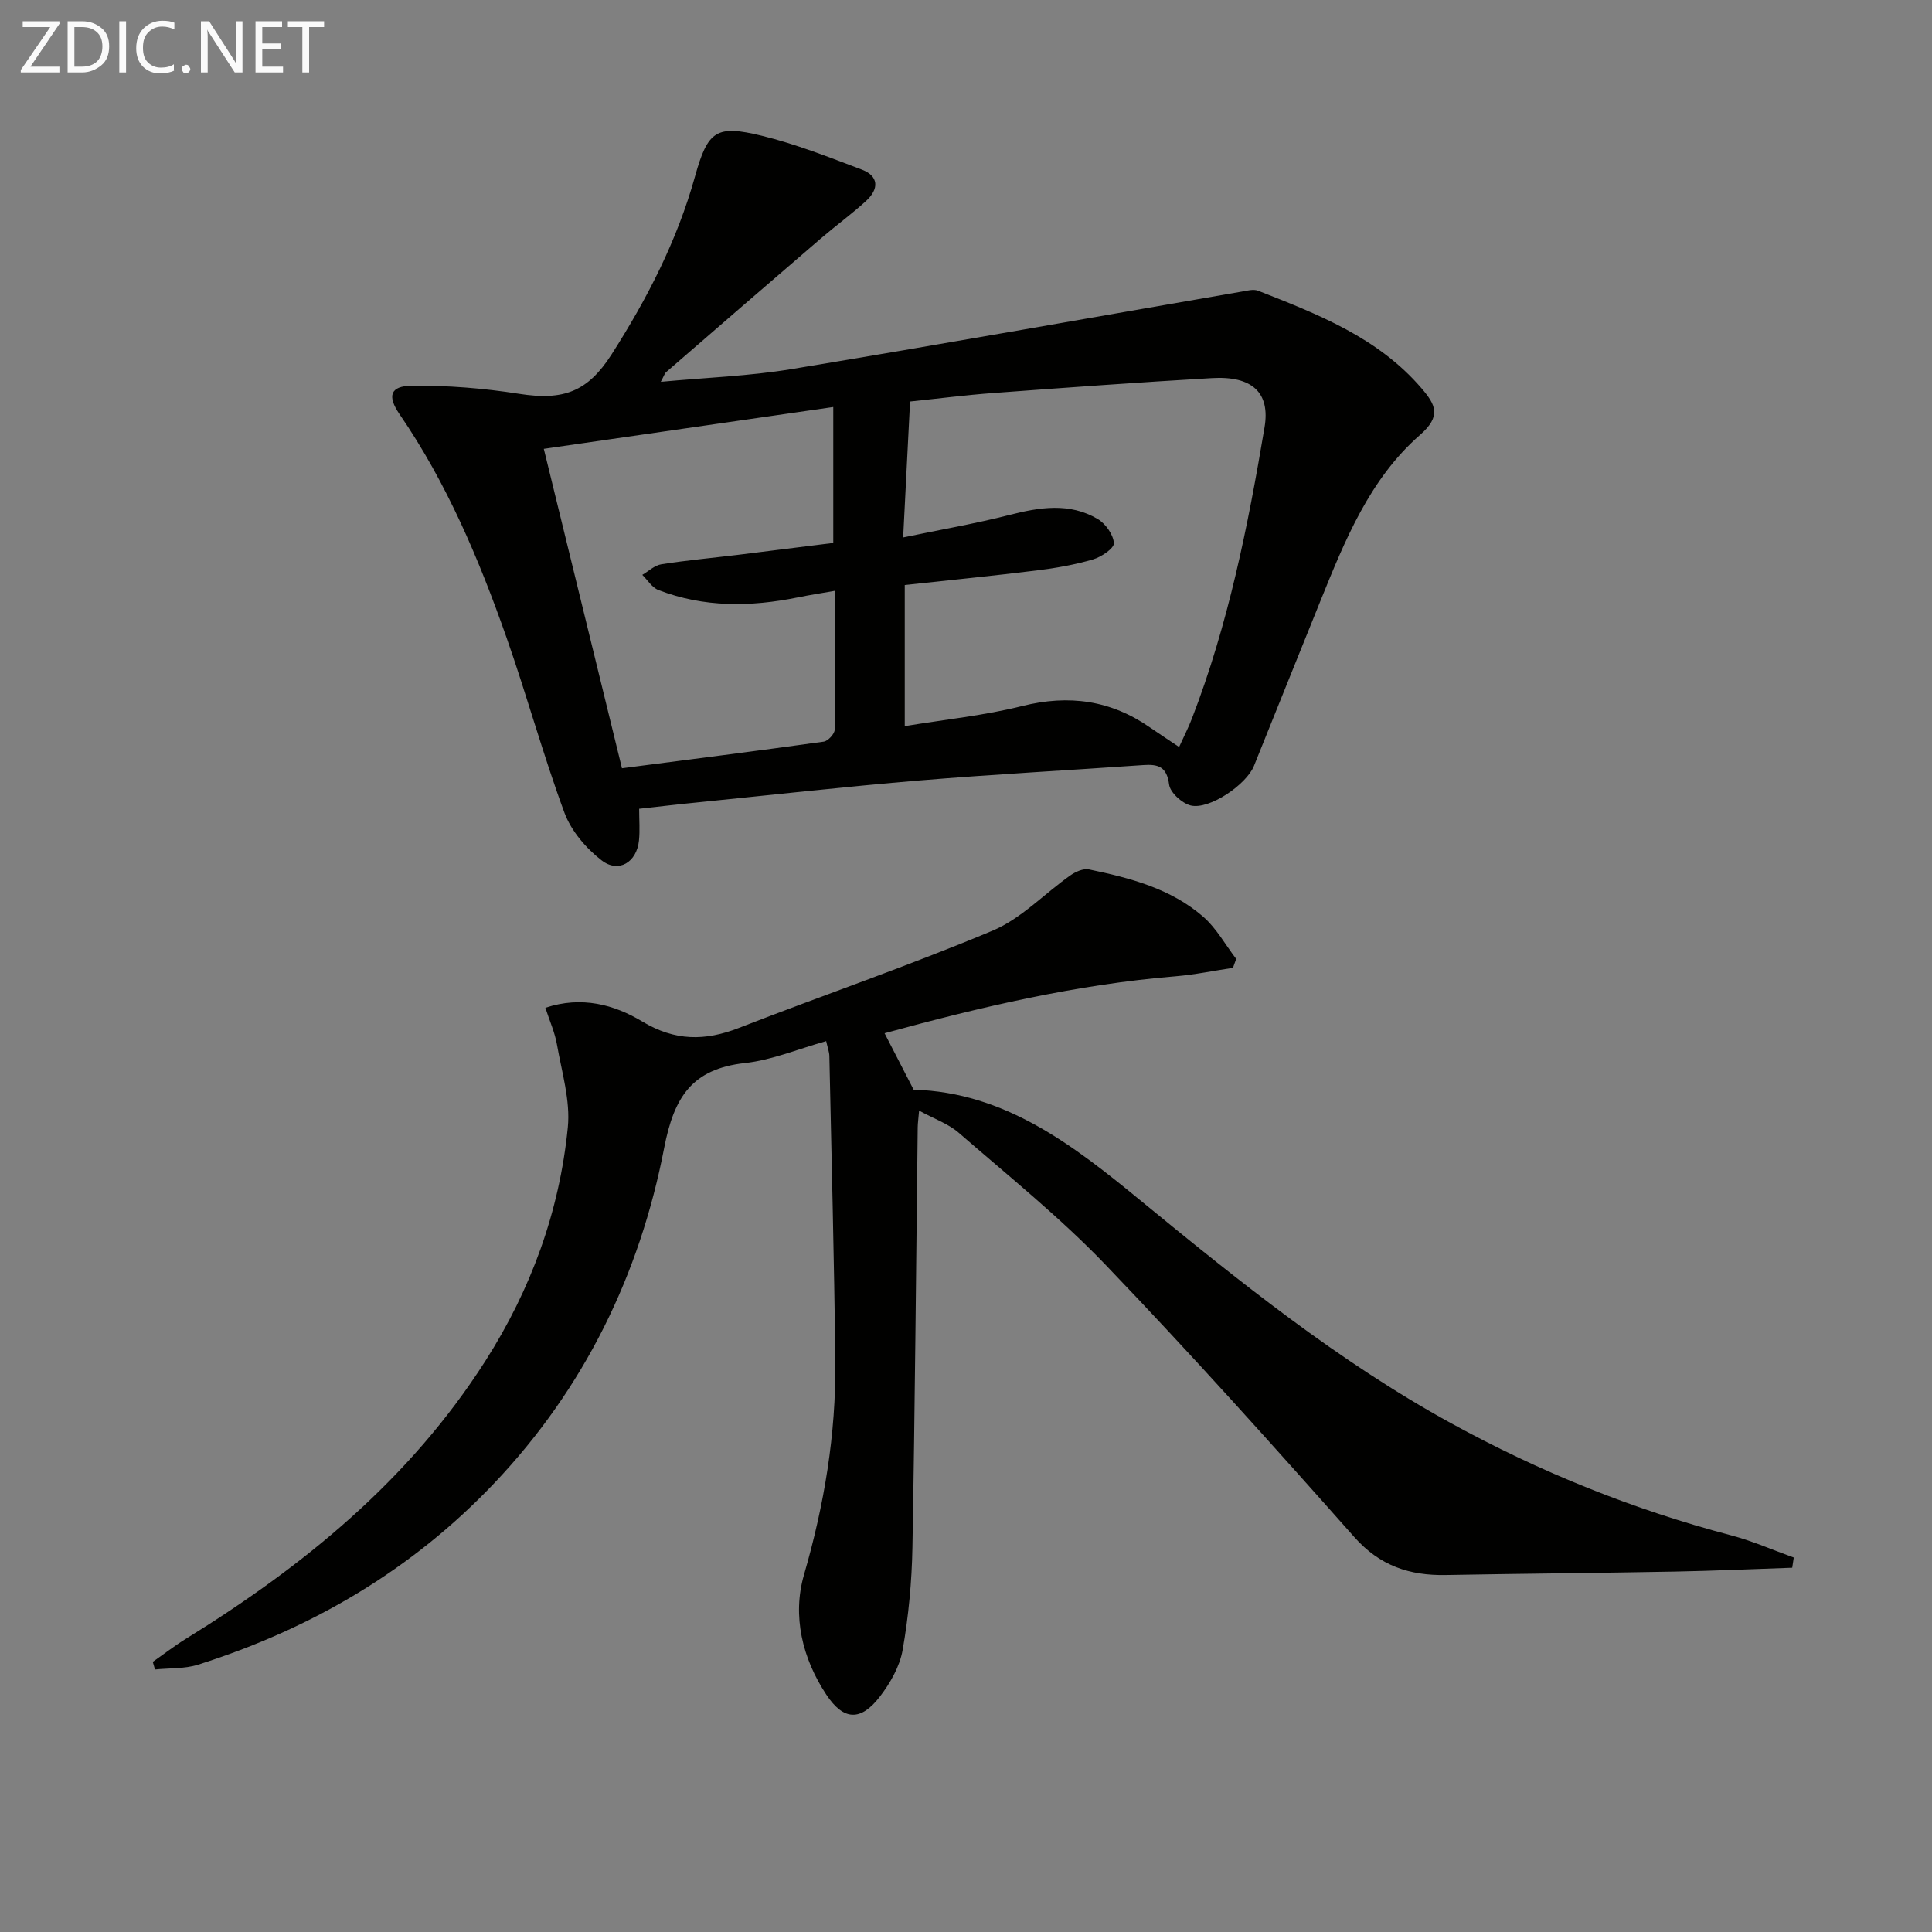 <svg enable-background="new 0 0 400 400" viewBox="0 0 400 400" xmlns="http://www.w3.org/2000/svg"><rect x="0" y="0" width="400" height="400" fill="#808080" stroke="none"/><path d="m371.06 324.58c-8.1.27-16.2.65-24.31.8-15.81.3-31.61.42-47.42.71-7.49.14-13.65-1.9-18.93-7.85-16.89-19.05-33.9-38.02-51.52-56.39-9.41-9.81-20.1-18.39-30.39-27.33-2.17-1.88-5.1-2.88-8.2-4.58-.14 1.67-.28 2.59-.29 3.52-.34 28.97-.57 57.94-1.09 86.9-.13 7.11-.8 14.27-2.03 21.26-.6 3.42-2.58 6.88-4.75 9.69-3.94 5.08-7.46 4.94-11.04-.44-5-7.53-7.08-16.35-4.64-24.8 4.21-14.52 6.65-29.14 6.49-44.17-.22-21.1-.79-42.2-1.23-63.3-.02-.79-.33-1.58-.66-3.05-5.74 1.61-11.19 3.92-16.82 4.54-10.92 1.21-14.67 6.97-16.72 17.57-5.06 26.21-16.51 49.72-35.11 69.34-17.09 18.04-37.83 30.18-61.38 37.65-2.8.89-5.95.69-8.93 1-.15-.53-.31-1.05-.46-1.58 2.26-1.58 4.44-3.28 6.79-4.73 24.47-15.11 46.37-32.96 62.06-57.55 9.46-14.82 15.35-30.97 17.08-48.38.55-5.58-1.25-11.43-2.24-17.11-.44-2.54-1.54-4.97-2.41-7.65 7.52-2.5 14.28-.64 20.03 2.82 6.81 4.1 13.02 4.09 20.07 1.34 17.47-6.8 35.23-12.88 52.5-20.13 5.91-2.48 10.69-7.63 16.08-11.43 1.08-.76 2.7-1.49 3.86-1.25 8.5 1.76 16.95 3.96 23.67 9.81 2.73 2.38 4.57 5.78 6.82 8.72-.22.62-.44 1.23-.67 1.85-3.96.59-7.9 1.42-11.88 1.75-20.43 1.68-40.25 6.32-60.25 11.79 2.12 4.11 4.04 7.84 6.02 11.69 18.89.51 33.11 11.56 46.83 22.82 20.48 16.8 41.03 33.37 64.36 46.19 18.45 10.13 37.78 17.92 58.14 23.28 4.39 1.16 8.6 3.03 12.89 4.57-.11.7-.21 1.4-.32 2.11z" fill="#010100"/><path d="m132.33 167.45c0 2.36.18 4.5-.04 6.59-.47 4.49-4.22 6.8-7.73 4.09-3.23-2.49-6.31-6.11-7.7-9.87-4.42-11.95-7.78-24.29-12.01-36.32-5.69-16.18-12.35-31.94-22.13-46.18-2.58-3.76-1.96-5.85 2.54-5.9 7.39-.08 14.86.52 22.17 1.67 9.22 1.45 14.22-.39 19.19-8.15 7.37-11.53 13.57-23.56 17.27-36.84 2.66-9.54 4.42-10.73 13.84-8.43 7.06 1.72 13.89 4.43 20.71 7.01 3.43 1.3 3.68 3.94.8 6.55-2.95 2.68-6.19 5.04-9.22 7.64-10.72 9.21-21.42 18.47-32.1 27.73-.32.28-.45.79-1.11 2.01 9.44-.88 18.34-1.19 27.05-2.63 31.1-5.14 62.13-10.68 93.19-16.04 1.13-.19 2.45-.57 3.42-.19 12.39 4.87 24.82 9.68 33.85 20.21 2.92 3.4 4.14 5.76-.33 9.66-10.42 9.11-15.53 21.8-20.6 34.33-4.61 11.38-9.17 22.79-13.77 34.18-1.56 3.88-9.25 9.12-13.08 8.2-1.81-.44-4.28-2.68-4.49-4.35-.48-3.74-2.31-4.23-5.36-4.02-15.42 1.08-30.86 1.9-46.26 3.18-15.23 1.27-30.42 2.98-45.63 4.51-4.11.4-8.2.89-12.47 1.36zm111.79-12.79c1.04-2.3 1.95-4.05 2.65-5.88 7.53-19.47 11.6-39.82 15.04-60.3 1.21-7.19-2.56-10.68-10.85-10.2-15.11.87-30.2 1.97-45.3 3.09-5.73.42-11.43 1.16-17.24 1.76-.49 9.56-.94 18.47-1.43 28.14 7.76-1.62 14.92-2.85 21.94-4.64 6.29-1.61 12.47-2.63 18.33.82 1.63.96 3.24 3.23 3.36 5 .07 1.06-2.6 2.87-4.33 3.37-3.8 1.11-7.75 1.81-11.69 2.29-9.04 1.12-18.1 2.01-27.28 3.01v29.22c8.35-1.38 16.47-2.2 24.3-4.16 9.69-2.43 18.39-1.21 26.53 4.47 1.79 1.24 3.6 2.41 5.97 4.01zm-115.35 4.4c14.17-1.84 27.97-3.58 41.76-5.51.89-.12 2.27-1.6 2.28-2.46.16-9.46.1-18.92.1-28.78-2.89.51-5.32.88-7.71 1.37-9.77 1.99-19.46 2.12-28.9-1.53-1.31-.51-2.22-2.06-3.32-3.13 1.31-.76 2.54-1.98 3.94-2.19 5.24-.83 10.54-1.31 15.81-1.95 6.68-.82 13.35-1.67 19.79-2.47 0-9.68 0-18.73 0-28.14-20.15 2.91-39.85 5.76-59.93 8.66 5.53 22.6 10.76 43.99 16.18 66.13z" fill="#010100"/><g fill="#fafafa"><path d="m12.4 4.8-6.1 9h6v1.2h-8v-.5l6.1-8.9h-5.7v-1.2h7.6v.4z"/><path d="m14 15v-10.6h3c1.6 0 2.9.5 4 1.4s1.6 2.2 1.6 3.8-.5 3-1.6 3.9-2.4 1.5-4 1.5zm1.4-9.4v8.2h1.6c1.3 0 2.4-.4 3.1-1.1s1.1-1.8 1.1-3.1-.4-2.3-1.2-3-1.8-1-3.1-1z"/><path d="m26.1 4.4v10.6h-1.4v-10.6z"/><path d="m36.1 14.6c-.8.4-1.8.6-2.9.6-1.5 0-2.7-.5-3.6-1.4s-1.4-2.2-1.4-3.8c0-1.7.5-3.1 1.5-4.1s2.3-1.6 3.9-1.6c1 0 1.8.1 2.5.4v1.4c-.8-.4-1.6-.6-2.5-.6-1.2 0-2.1.4-2.9 1.2s-1.1 1.8-1.1 3.2c0 1.3.3 2.3 1 3s1.6 1.1 2.7 1.1c1 0 2-.2 2.7-.7v1.3z"/><path d="m37.6 14.3c0-.2.1-.5.3-.6s.4-.3.6-.3c.3 0 .5.1.6.3s.3.4.3.6-.1.4-.3.6-.4.3-.6.3c-.3 0-.5-.1-.6-.3s-.3-.4-.3-.6z"/><path d="m50.2 15h-1.6l-5.3-8.2c-.2-.2-.3-.5-.4-.7 0 .2.1.7.1 1.5v7.4h-1.4v-10.6h1.7l5.2 8.1c.2.4.4.6.4.7 0-.3-.1-.8-.1-1.5v-7.3h1.4z"/><path d="m58.6 15h-5.7v-10.6h5.5v1.2h-4.1v3.4h3.8v1.2h-3.8v3.6h4.3z"/><path d="m67.1 5.6h-3.1v9.4h-1.4v-9.4h-3v-1.2h7.5z"/></g></svg>